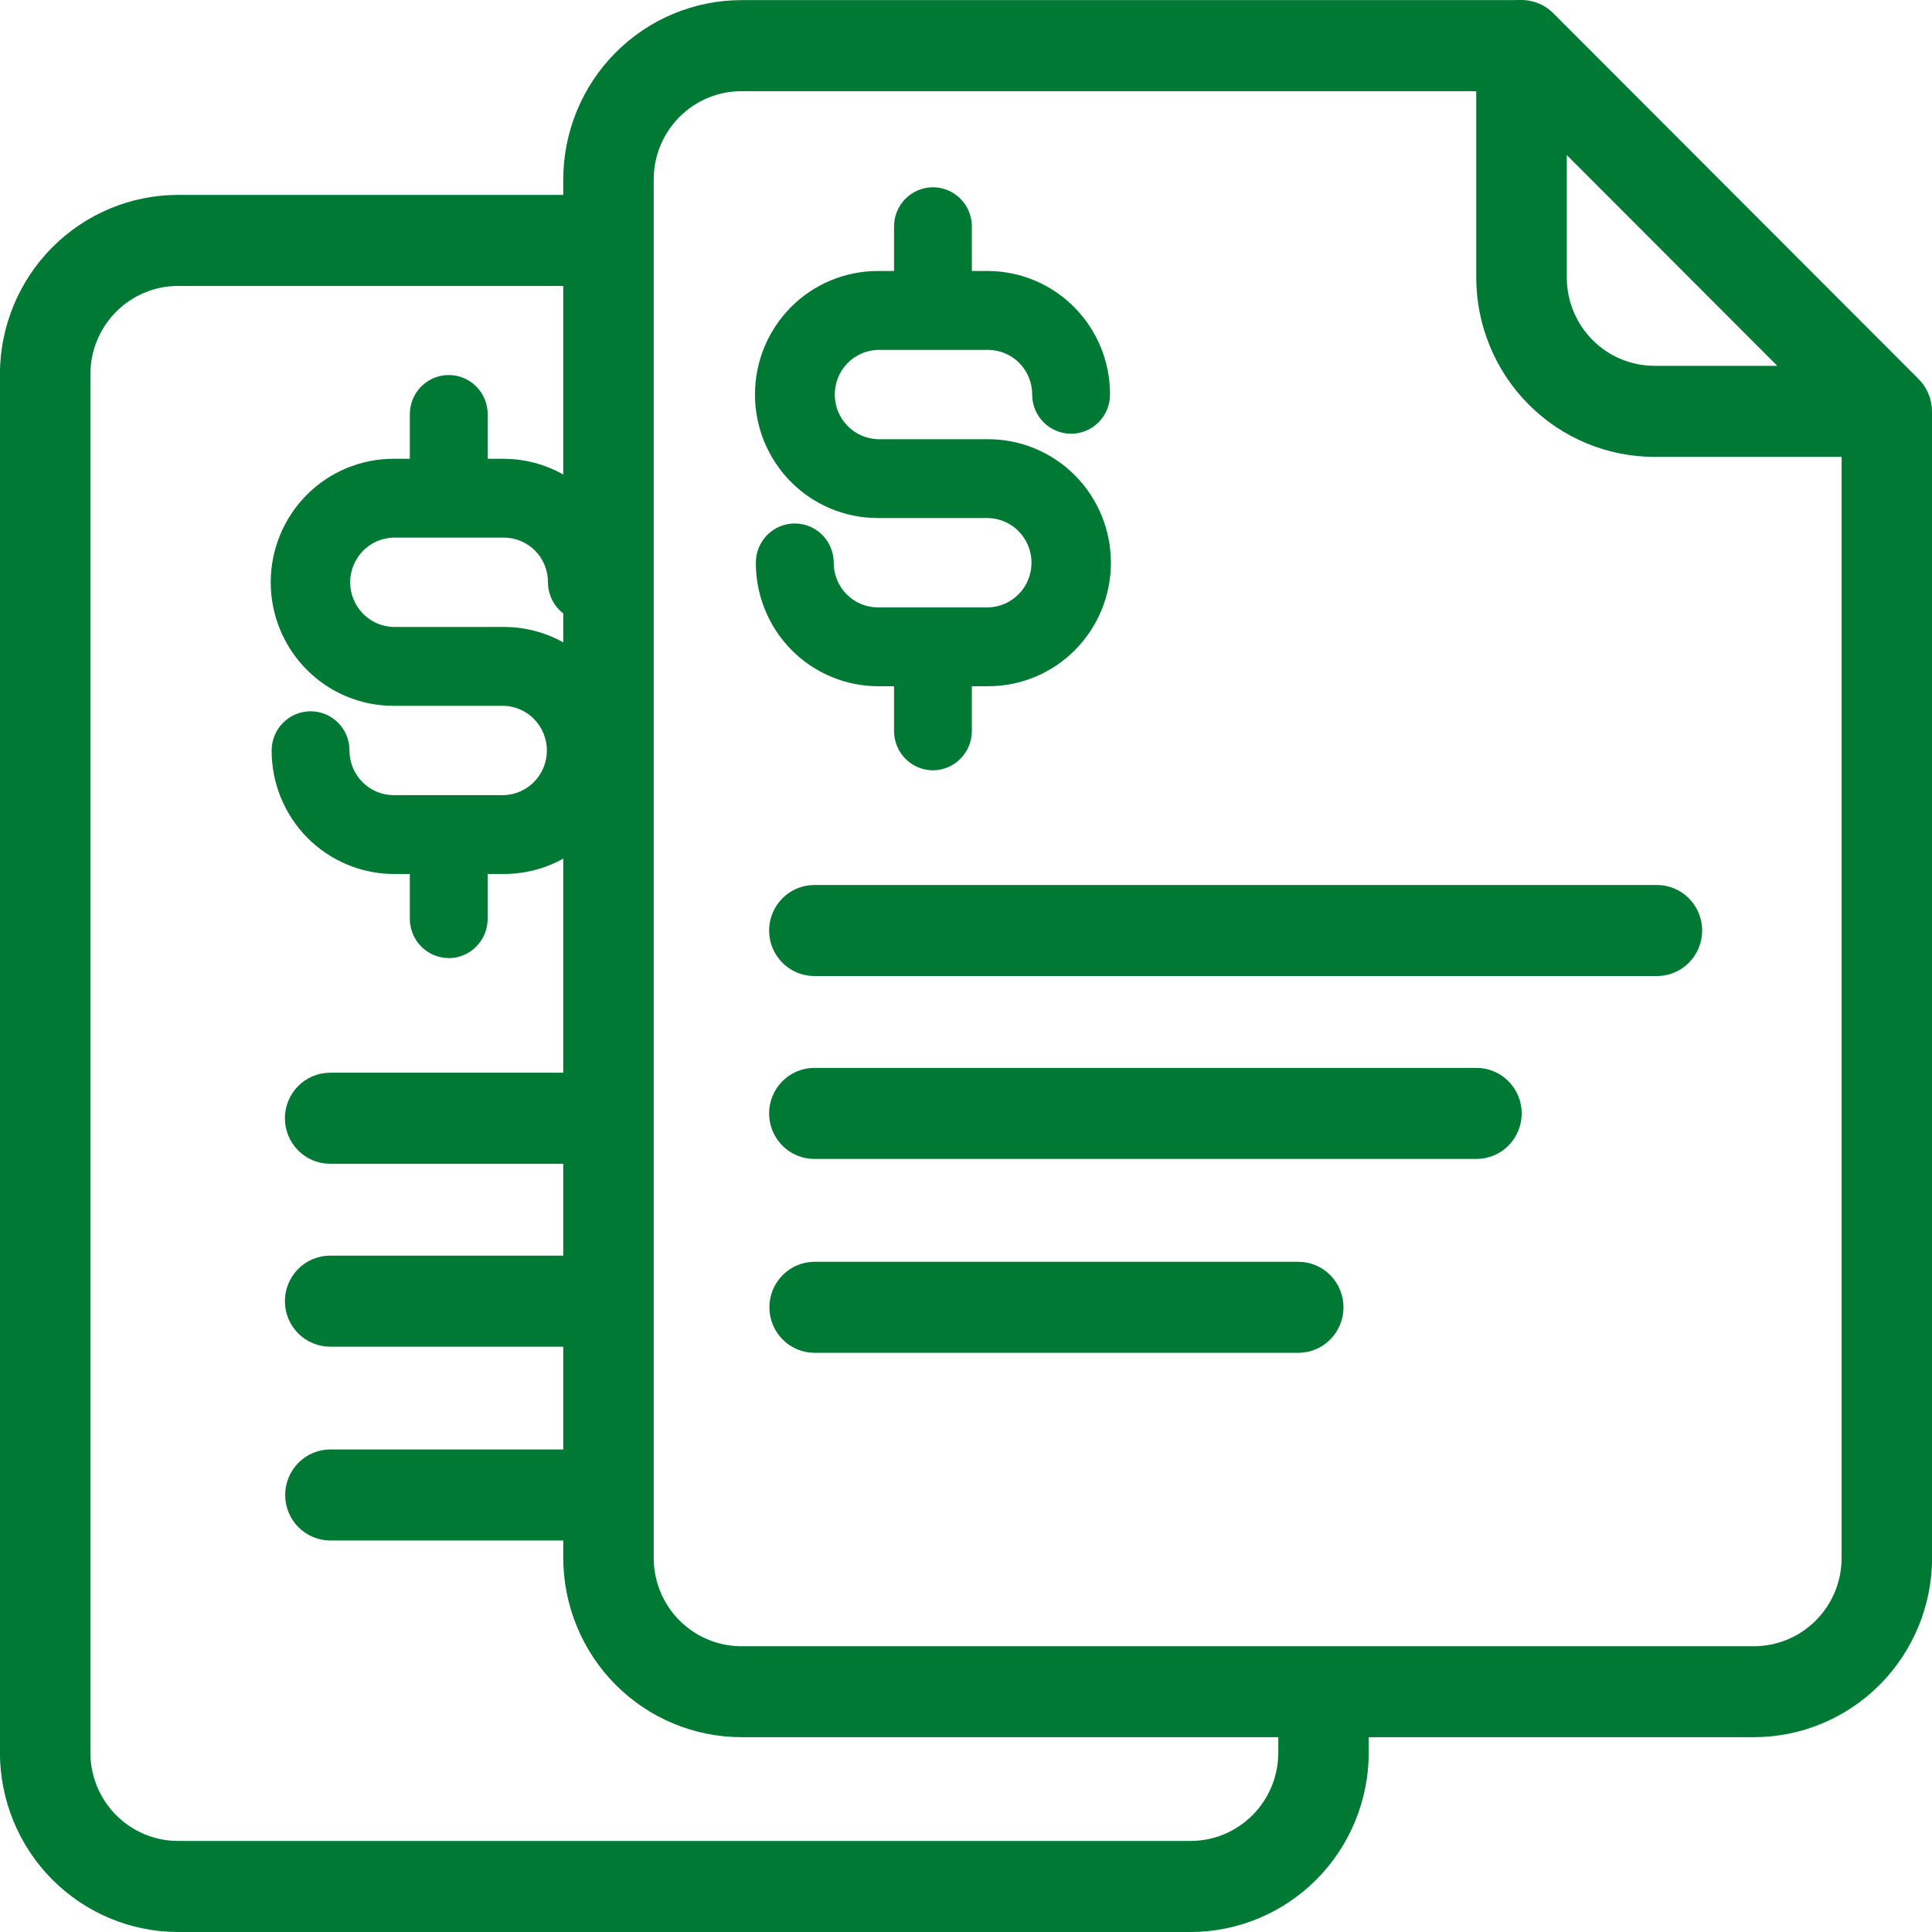 <svg width="80" height="80" viewBox="0 0 80 80" fill="none" xmlns="http://www.w3.org/2000/svg">
<path d="M68.611 40.416H33.72C33.223 40.416 32.747 40.217 32.396 39.864C32.045 39.51 31.847 39.031 31.847 38.531C31.847 38.031 32.045 37.551 32.396 37.198C32.747 36.844 33.223 36.646 33.72 36.646H68.611C69.107 36.646 69.583 36.844 69.934 37.198C70.286 37.551 70.483 38.031 70.483 38.531C70.483 39.031 70.286 39.51 69.934 39.864C69.583 40.217 69.107 40.416 68.611 40.416Z" fill="#007934"/>
<path d="M61.138 47.989H33.72C33.223 47.989 32.747 47.791 32.396 47.437C32.045 47.084 31.847 46.604 31.847 46.104C31.847 45.605 32.045 45.125 32.396 44.772C32.747 44.418 33.223 44.219 33.72 44.219H61.138C61.635 44.219 62.111 44.418 62.462 44.772C62.813 45.125 63.01 45.605 63.01 46.104C63.01 46.604 62.813 47.084 62.462 47.437C62.111 47.791 61.635 47.989 61.138 47.989Z" fill="#007934"/>
<path d="M53.758 56.017H33.731C33.234 56.017 32.758 55.819 32.407 55.465C32.056 55.112 31.859 54.633 31.859 54.133C31.859 53.633 32.056 53.153 32.407 52.8C32.758 52.446 33.234 52.248 33.731 52.248H53.758C54.255 52.248 54.731 52.446 55.082 52.8C55.433 53.153 55.631 53.633 55.631 54.133C55.631 54.633 55.433 55.112 55.082 55.465C54.731 55.819 54.255 56.017 53.758 56.017Z" fill="#007934"/>
<path d="M72.628 71.933H30.698C28.743 71.931 26.868 71.148 25.486 69.757C24.103 68.365 23.326 66.478 23.323 64.509V7.429C23.326 5.46 24.103 3.573 25.486 2.182C26.868 0.79 28.743 0.007 30.698 0.005H63.005V3.775H30.698C29.735 3.776 28.813 4.161 28.132 4.846C27.452 5.531 27.069 6.46 27.068 7.429V64.513C27.069 65.482 27.452 66.411 28.132 67.096C28.813 67.781 29.735 68.166 30.698 68.167H72.628C73.59 68.166 74.513 67.781 75.193 67.096C75.874 66.411 76.257 65.482 76.258 64.513V17.034H80.003V64.509C80.001 66.478 79.223 68.365 77.84 69.757C76.457 71.148 74.583 71.931 72.628 71.933Z" fill="#007934"/>
<path d="M78.13 18.918H68.503C66.548 18.916 64.673 18.133 63.29 16.741C61.908 15.349 61.13 13.462 61.128 11.493V1.886C61.128 1.513 61.237 1.149 61.443 0.839C61.648 0.529 61.94 0.287 62.281 0.144C62.623 0.001 62.999 -0.036 63.362 0.036C63.725 0.108 64.059 0.286 64.321 0.549L79.446 15.697C79.709 15.96 79.888 16.296 79.961 16.662C80.034 17.027 79.998 17.407 79.856 17.752C79.715 18.097 79.475 18.392 79.167 18.6C78.859 18.807 78.496 18.918 78.126 18.918H78.13ZM64.877 6.42V11.493C64.878 12.462 65.261 13.391 65.942 14.077C66.622 14.762 67.545 15.147 68.508 15.148H73.593L64.877 6.42Z" fill="#007934"/>
<path d="M40.921 27.944H36.341C35.123 27.938 33.957 27.446 33.099 26.576C32.241 25.705 31.762 24.527 31.767 23.301C31.775 23.001 31.9 22.717 32.113 22.508C32.327 22.299 32.613 22.182 32.91 22.182C33.208 22.182 33.494 22.299 33.708 22.508C33.921 22.717 34.045 23.001 34.054 23.301C34.053 23.605 34.111 23.906 34.225 24.187C34.339 24.468 34.507 24.723 34.72 24.939C34.932 25.154 35.184 25.326 35.463 25.443C35.741 25.56 36.039 25.621 36.341 25.622H40.921C41.521 25.605 42.091 25.353 42.509 24.919C42.928 24.486 43.162 23.905 43.162 23.301C43.162 22.697 42.928 22.116 42.509 21.683C42.091 21.249 41.521 20.997 40.921 20.98H36.341C35.118 20.98 33.945 20.491 33.08 19.62C32.215 18.749 31.729 17.568 31.729 16.337C31.729 15.106 32.215 13.925 33.08 13.054C33.945 12.183 35.118 11.694 36.341 11.694H40.921C42.139 11.7 43.305 12.191 44.163 13.062C45.02 13.933 45.499 15.111 45.495 16.337C45.495 16.642 45.374 16.935 45.16 17.151C44.945 17.367 44.654 17.488 44.351 17.488C44.048 17.488 43.757 17.367 43.543 17.151C43.328 16.935 43.208 16.642 43.208 16.337C43.209 16.033 43.151 15.732 43.036 15.451C42.922 15.171 42.754 14.915 42.542 14.699C42.329 14.484 42.077 14.312 41.799 14.195C41.521 14.078 41.222 14.017 40.921 14.016H36.341C35.741 14.033 35.171 14.285 34.752 14.718C34.334 15.152 34.1 15.732 34.1 16.337C34.1 16.941 34.334 17.522 34.752 17.956C35.171 18.389 35.741 18.641 36.341 18.658H40.921C42.144 18.658 43.317 19.148 44.181 20.018C45.046 20.889 45.532 22.07 45.532 23.301C45.532 24.532 45.046 25.713 44.181 26.584C43.317 27.454 42.144 27.944 40.921 27.944Z" fill="#007934"/>
<path d="M40.921 28.415H36.341C34.999 28.408 33.714 27.866 32.769 26.907C31.823 25.948 31.294 24.65 31.298 23.299C31.298 22.869 31.468 22.456 31.77 22.151C32.072 21.847 32.482 21.676 32.91 21.676C33.337 21.676 33.748 21.847 34.05 22.151C34.352 22.456 34.522 22.869 34.522 23.299C34.52 23.788 34.711 24.257 35.052 24.604C35.394 24.951 35.858 25.148 36.343 25.151H40.921C41.401 25.139 41.858 24.938 42.193 24.591C42.528 24.244 42.714 23.779 42.713 23.296C42.712 22.812 42.522 22.348 42.185 22.003C41.848 21.658 41.391 21.459 40.91 21.45H36.341C34.994 21.45 33.702 20.911 32.749 19.952C31.797 18.993 31.261 17.692 31.261 16.336C31.261 14.98 31.797 13.679 32.749 12.72C33.702 11.761 34.994 11.222 36.341 11.222H40.921C42.263 11.229 43.547 11.771 44.492 12.73C45.438 13.689 45.967 14.987 45.963 16.338C45.963 16.768 45.793 17.181 45.491 17.485C45.189 17.79 44.779 17.96 44.351 17.96C43.924 17.96 43.514 17.79 43.212 17.485C42.909 17.181 42.74 16.768 42.74 16.338C42.742 15.85 42.551 15.38 42.21 15.033C41.868 14.686 41.404 14.49 40.919 14.487H36.341C35.864 14.504 35.412 14.706 35.08 15.053C34.749 15.399 34.565 15.861 34.566 16.342C34.567 16.823 34.754 17.284 35.087 17.628C35.421 17.973 35.874 18.173 36.351 18.187H40.921C42.268 18.187 43.56 18.726 44.513 19.685C45.465 20.644 46 21.945 46 23.301C46 24.657 45.465 25.958 44.513 26.917C43.56 27.876 42.268 28.415 40.921 28.415ZM32.91 22.62C32.731 22.621 32.559 22.693 32.432 22.82C32.306 22.948 32.234 23.121 32.234 23.301C32.231 24.402 32.661 25.46 33.432 26.242C34.202 27.024 35.249 27.466 36.343 27.472H40.921C42.02 27.472 43.074 27.033 43.85 26.251C44.628 25.468 45.064 24.407 45.064 23.301C45.064 22.195 44.628 21.134 43.85 20.351C43.074 19.569 42.02 19.13 40.921 19.13H36.341C35.618 19.112 34.93 18.811 34.424 18.29C33.918 17.769 33.634 17.07 33.633 16.342C33.632 15.614 33.913 14.914 34.417 14.391C34.921 13.868 35.607 13.565 36.331 13.544H40.918C41.651 13.548 42.353 13.844 42.87 14.368C43.386 14.892 43.675 15.601 43.673 16.339C43.673 16.519 43.744 16.692 43.871 16.82C43.998 16.947 44.169 17.019 44.348 17.019C44.528 17.019 44.699 16.947 44.826 16.82C44.953 16.692 45.024 16.519 45.024 16.339C45.027 15.238 44.597 14.18 43.827 13.398C43.057 12.616 42.01 12.173 40.916 12.166H36.338C35.239 12.166 34.185 12.606 33.408 13.388C32.631 14.171 32.195 15.232 32.195 16.338C32.195 17.444 32.631 18.505 33.408 19.288C34.185 20.07 35.239 20.509 36.338 20.509H40.918C41.645 20.521 42.338 20.82 42.848 21.342C43.359 21.863 43.645 22.566 43.647 23.298C43.648 24.03 43.364 24.733 42.855 25.256C42.346 25.779 41.654 26.081 40.927 26.096H36.34C35.607 26.091 34.905 25.795 34.389 25.271C33.872 24.747 33.583 24.038 33.585 23.3C33.584 23.12 33.513 22.947 33.387 22.82C33.26 22.693 33.089 22.621 32.91 22.62Z" fill="#007934"/>
<path d="M38.63 12.854C38.325 12.853 38.034 12.73 37.82 12.512C37.605 12.295 37.485 12.001 37.486 11.694V9.377C37.486 9.071 37.606 8.779 37.821 8.563C38.035 8.347 38.326 8.225 38.629 8.225C38.933 8.225 39.224 8.347 39.438 8.563C39.652 8.779 39.773 9.071 39.773 9.377V11.699C39.773 12.005 39.653 12.298 39.438 12.514C39.224 12.731 38.934 12.853 38.63 12.854Z" fill="#007934"/>
<path d="M38.629 13.326C38.201 13.323 37.791 13.15 37.489 12.844C37.188 12.538 37.019 12.124 37.02 11.693V9.377C37.02 8.947 37.19 8.534 37.492 8.23C37.794 7.926 38.204 7.755 38.631 7.754C39.058 7.754 39.468 7.925 39.77 8.229C40.072 8.533 40.242 8.946 40.242 9.376V11.699C40.241 12.129 40.071 12.541 39.77 12.846C39.468 13.151 39.059 13.323 38.632 13.326H38.629ZM38.629 8.696C38.45 8.697 38.278 8.769 38.152 8.896C38.025 9.024 37.954 9.196 37.954 9.377V11.693C37.95 11.785 37.965 11.876 37.997 11.962C38.029 12.047 38.078 12.125 38.141 12.191C38.203 12.258 38.279 12.31 38.362 12.347C38.446 12.383 38.536 12.401 38.627 12.402C38.717 12.402 38.807 12.384 38.891 12.349C38.975 12.313 39.051 12.261 39.114 12.196C39.177 12.13 39.227 12.052 39.26 11.967C39.292 11.882 39.308 11.79 39.305 11.699V9.377C39.305 9.287 39.288 9.199 39.254 9.116C39.22 9.034 39.17 8.959 39.108 8.895C39.045 8.832 38.971 8.782 38.889 8.748C38.806 8.714 38.718 8.696 38.629 8.696Z" fill="#007934"/>
<path d="M38.63 31.426C38.479 31.426 38.33 31.395 38.191 31.337C38.052 31.278 37.926 31.193 37.819 31.085C37.713 30.977 37.629 30.85 37.572 30.709C37.515 30.569 37.485 30.419 37.486 30.267V26.789C37.486 26.484 37.606 26.191 37.821 25.975C38.035 25.759 38.326 25.638 38.629 25.638C38.933 25.638 39.224 25.759 39.438 25.975C39.652 26.191 39.773 26.484 39.773 26.789V30.271C39.773 30.576 39.653 30.87 39.439 31.086C39.224 31.303 38.934 31.425 38.63 31.426Z" fill="#007934"/>
<path d="M38.629 31.897C38.201 31.895 37.791 31.722 37.489 31.416C37.187 31.11 37.018 30.696 37.02 30.265V26.788C37.02 26.358 37.19 25.945 37.492 25.641C37.794 25.337 38.203 25.166 38.631 25.165C39.058 25.165 39.468 25.336 39.77 25.64C40.072 25.945 40.242 26.357 40.242 26.787V30.27C40.242 30.7 40.072 31.113 39.77 31.418C39.469 31.723 39.059 31.895 38.632 31.897H38.629ZM38.629 26.108C38.45 26.108 38.278 26.18 38.152 26.307C38.025 26.435 37.954 26.608 37.954 26.788V30.265C37.95 30.356 37.965 30.448 37.997 30.533C38.029 30.619 38.078 30.697 38.141 30.763C38.203 30.829 38.279 30.882 38.362 30.918C38.446 30.954 38.536 30.973 38.627 30.974C38.717 30.974 38.807 30.956 38.891 30.92C38.975 30.885 39.051 30.833 39.114 30.767C39.177 30.702 39.227 30.624 39.26 30.538C39.292 30.453 39.308 30.362 39.305 30.271V26.788C39.305 26.699 39.288 26.61 39.254 26.528C39.22 26.445 39.17 26.37 39.108 26.307C39.045 26.244 38.971 26.194 38.889 26.159C38.806 26.125 38.718 26.108 38.629 26.108Z" fill="#007934"/>
<path d="M49.306 80H7.371C5.416 79.998 3.542 79.215 2.159 77.823C0.777 76.431 -0.001 74.544 -0.003 72.576V15.494C-0.001 13.526 0.777 11.639 2.159 10.247C3.542 8.855 5.416 8.072 7.371 8.07H26.291V11.84H7.371C6.409 11.841 5.486 12.227 4.806 12.912C4.125 13.597 3.743 14.526 3.742 15.494V72.579C3.743 73.547 4.127 74.475 4.807 75.16C5.487 75.844 6.409 76.229 7.371 76.23H49.302C50.264 76.229 51.187 75.843 51.867 75.158C52.548 74.474 52.93 73.545 52.932 72.576V70.046H56.676V72.576C56.674 74.544 55.897 76.43 54.515 77.822C53.134 79.213 51.26 79.997 49.306 80Z" fill="#007934"/>
<path d="M24.035 48.189H13.67C13.173 48.189 12.697 47.991 12.346 47.637C11.995 47.284 11.797 46.804 11.797 46.304C11.797 45.804 11.995 45.325 12.346 44.971C12.697 44.618 13.173 44.419 13.67 44.419H24.035C24.532 44.419 25.008 44.618 25.359 44.971C25.71 45.325 25.907 45.804 25.907 46.304C25.907 46.804 25.71 47.284 25.359 47.637C25.008 47.991 24.532 48.189 24.035 48.189Z" fill="#007934"/>
<path d="M24.035 55.763H13.67C13.173 55.763 12.697 55.564 12.346 55.211C11.995 54.857 11.797 54.378 11.797 53.878C11.797 53.378 11.995 52.899 12.346 52.545C12.697 52.192 13.173 51.993 13.67 51.993H24.035C24.532 51.993 25.008 52.192 25.359 52.545C25.71 52.899 25.907 53.378 25.907 53.878C25.907 54.378 25.71 54.857 25.359 55.211C25.008 55.564 24.532 55.763 24.035 55.763Z" fill="#007934"/>
<path d="M23.704 63.789H13.681C13.184 63.789 12.708 63.591 12.357 63.237C12.006 62.884 11.809 62.404 11.809 61.904C11.809 61.404 12.006 60.925 12.357 60.571C12.708 60.218 13.184 60.019 13.681 60.019H23.704C24.2 60.019 24.676 60.218 25.027 60.571C25.379 60.925 25.576 61.404 25.576 61.904C25.576 62.404 25.379 62.884 25.027 63.237C24.676 63.591 24.2 63.789 23.704 63.789Z" fill="#007934"/>
<path d="M20.871 35.718H16.291C15.073 35.713 13.907 35.221 13.049 34.35C12.191 33.48 11.712 32.302 11.717 31.076C11.717 30.77 11.837 30.477 12.052 30.262C12.266 30.046 12.557 29.924 12.861 29.924C13.164 29.924 13.455 30.046 13.669 30.262C13.883 30.477 14.004 30.77 14.004 31.076C14.003 31.379 14.061 31.68 14.175 31.961C14.289 32.242 14.457 32.498 14.67 32.713C14.882 32.929 15.135 33.1 15.413 33.218C15.691 33.335 15.989 33.396 16.291 33.397H20.871C21.471 33.38 22.041 33.128 22.459 32.694C22.878 32.261 23.112 31.68 23.112 31.076C23.112 30.471 22.878 29.89 22.459 29.457C22.041 29.024 21.471 28.771 20.871 28.754H16.291C15.068 28.754 13.895 28.265 13.03 27.394C12.165 26.524 11.68 25.343 11.68 24.111C11.68 22.88 12.165 21.699 13.03 20.829C13.895 19.958 15.068 19.469 16.291 19.469H20.871C21.474 19.471 22.071 19.593 22.627 19.828C23.183 20.063 23.688 20.405 24.113 20.837C24.538 21.268 24.874 21.779 25.102 22.341C25.331 22.903 25.447 23.504 25.445 24.111C25.445 24.417 25.324 24.71 25.11 24.926C24.895 25.142 24.605 25.263 24.301 25.263C23.998 25.263 23.707 25.142 23.493 24.926C23.278 24.71 23.158 24.417 23.158 24.111C23.16 23.498 22.921 22.909 22.492 22.474C22.063 22.038 21.48 21.792 20.871 21.789H16.291C15.688 21.802 15.113 22.052 14.69 22.486C14.268 22.92 14.031 23.503 14.031 24.111C14.031 24.719 14.268 25.302 14.69 25.736C15.113 26.171 15.688 26.421 16.291 26.433H20.871C22.094 26.433 23.267 26.922 24.132 27.793C24.997 28.663 25.482 29.844 25.482 31.076C25.482 32.307 24.997 33.488 24.132 34.358C23.267 35.229 22.094 35.718 20.871 35.718Z" fill="#007934"/>
<path d="M20.871 36.19H16.291C14.949 36.182 13.665 35.64 12.719 34.681C11.774 33.722 11.245 32.425 11.248 31.074C11.249 30.644 11.419 30.232 11.721 29.928C12.024 29.624 12.433 29.453 12.86 29.453C13.072 29.452 13.281 29.494 13.477 29.576C13.672 29.657 13.85 29.776 14 29.927C14.149 30.078 14.268 30.257 14.349 30.454C14.43 30.651 14.471 30.861 14.471 31.075C14.469 31.563 14.66 32.032 15.002 32.379C15.343 32.726 15.807 32.923 16.292 32.926H20.87C21.347 32.909 21.799 32.706 22.131 32.36C22.462 32.014 22.646 31.551 22.645 31.07C22.643 30.59 22.456 30.128 22.123 29.784C21.79 29.44 21.337 29.239 20.86 29.226H16.29C14.943 29.226 13.651 28.687 12.698 27.728C11.746 26.769 11.21 25.468 11.21 24.111C11.21 22.755 11.746 21.454 12.698 20.495C13.651 19.536 14.943 18.998 16.29 18.998H20.87C22.212 19.004 23.497 19.546 24.442 20.506C25.387 21.465 25.916 22.762 25.912 24.113C25.911 24.543 25.741 24.955 25.439 25.259C25.137 25.563 24.728 25.734 24.301 25.735C23.874 25.735 23.464 25.564 23.162 25.259C22.86 24.955 22.69 24.543 22.69 24.113C22.691 23.87 22.645 23.631 22.555 23.406C22.464 23.182 22.33 22.978 22.161 22.806C21.992 22.634 21.791 22.498 21.569 22.404C21.347 22.311 21.109 22.262 20.869 22.261H16.291C15.811 22.274 15.355 22.474 15.02 22.821C14.685 23.168 14.498 23.633 14.5 24.116C14.501 24.6 14.69 25.063 15.027 25.408C15.364 25.753 15.821 25.951 16.301 25.961H20.871C22.218 25.961 23.51 26.5 24.463 27.459C25.416 28.418 25.951 29.719 25.951 31.075C25.951 32.431 25.416 33.732 24.463 34.691C23.51 35.651 22.218 36.19 20.871 36.19ZM12.861 30.395C12.682 30.395 12.51 30.467 12.383 30.595C12.257 30.722 12.185 30.895 12.185 31.076C12.182 32.177 12.613 33.234 13.383 34.016C14.153 34.798 15.2 35.241 16.294 35.247H20.872C21.971 35.247 23.025 34.807 23.802 34.025C24.579 33.243 25.016 32.182 25.016 31.075C25.016 29.969 24.579 28.907 23.802 28.125C23.025 27.343 21.971 26.903 20.872 26.903H16.292C15.565 26.891 14.872 26.592 14.362 26.071C13.852 25.55 13.565 24.848 13.564 24.116C13.562 23.384 13.846 22.681 14.355 22.158C14.863 21.635 15.555 21.334 16.282 21.319H20.869C21.232 21.32 21.592 21.393 21.927 21.534C22.262 21.675 22.566 21.882 22.822 22.141C23.078 22.401 23.28 22.709 23.418 23.047C23.556 23.385 23.626 23.748 23.624 24.113C23.624 24.203 23.642 24.291 23.675 24.373C23.709 24.456 23.759 24.531 23.822 24.594C23.884 24.657 23.959 24.707 24.041 24.741C24.123 24.775 24.21 24.792 24.299 24.792C24.478 24.791 24.65 24.72 24.776 24.592C24.903 24.465 24.974 24.292 24.974 24.111C24.978 23.01 24.547 21.953 23.777 21.17C23.007 20.388 21.96 19.946 20.866 19.94H16.288C15.189 19.94 14.135 20.38 13.358 21.162C12.581 21.944 12.145 23.005 12.145 24.111C12.145 25.218 12.581 26.279 13.358 27.061C14.135 27.843 15.189 28.283 16.288 28.283H20.868C21.591 28.301 22.279 28.602 22.785 29.123C23.291 29.644 23.574 30.343 23.576 31.071C23.577 31.799 23.295 32.499 22.791 33.022C22.287 33.544 21.601 33.848 20.877 33.868H16.29C15.557 33.865 14.855 33.569 14.338 33.045C13.822 32.521 13.533 31.812 13.535 31.074C13.535 30.984 13.518 30.896 13.484 30.814C13.45 30.731 13.4 30.656 13.338 30.593C13.275 30.53 13.2 30.48 13.118 30.446C13.037 30.412 12.95 30.395 12.861 30.395Z" fill="#007934"/>
<path d="M18.58 20.629C18.276 20.628 17.984 20.505 17.77 20.287C17.555 20.07 17.435 19.775 17.436 19.469V17.151C17.436 16.846 17.556 16.553 17.771 16.337C17.985 16.121 18.276 16 18.579 16C18.883 16 19.174 16.121 19.388 16.337C19.603 16.553 19.723 16.846 19.723 17.151V19.473C19.723 19.778 19.603 20.072 19.389 20.288C19.174 20.505 18.884 20.628 18.58 20.629Z" fill="#007934"/>
<path d="M18.579 21.1C18.151 21.098 17.741 20.924 17.439 20.618C17.138 20.312 16.969 19.898 16.97 19.467V17.151C16.97 16.721 17.14 16.308 17.442 16.004C17.744 15.7 18.154 15.529 18.581 15.529C19.009 15.529 19.419 15.7 19.721 16.004C20.023 16.308 20.193 16.721 20.193 17.151V19.474C20.192 19.904 20.022 20.316 19.721 20.621C19.419 20.925 19.01 21.098 18.583 21.1H18.579ZM18.579 16.471C18.4 16.471 18.229 16.543 18.102 16.671C17.976 16.798 17.904 16.971 17.904 17.151V19.468C17.9 19.559 17.915 19.651 17.947 19.736C17.979 19.822 18.028 19.9 18.091 19.966C18.154 20.032 18.229 20.085 18.312 20.121C18.396 20.157 18.486 20.176 18.577 20.176C18.668 20.177 18.758 20.159 18.841 20.123C18.925 20.088 19.001 20.036 19.064 19.97C19.128 19.904 19.177 19.827 19.21 19.741C19.243 19.656 19.258 19.565 19.255 19.474V17.151C19.255 17.062 19.238 16.973 19.203 16.891C19.169 16.808 19.12 16.733 19.057 16.67C18.994 16.607 18.92 16.557 18.838 16.523C18.756 16.488 18.668 16.471 18.579 16.471Z" fill="#007934"/>
<path d="M18.58 39.201C18.429 39.2 18.28 39.17 18.141 39.111C18.002 39.053 17.875 38.967 17.769 38.859C17.663 38.752 17.579 38.624 17.522 38.483C17.465 38.343 17.435 38.192 17.436 38.041V34.563C17.436 34.257 17.556 33.965 17.771 33.749C17.985 33.533 18.276 33.411 18.579 33.411C18.883 33.411 19.174 33.533 19.388 33.749C19.603 33.965 19.723 34.257 19.723 34.563V38.045C19.723 38.351 19.603 38.644 19.389 38.861C19.174 39.078 18.884 39.2 18.58 39.201Z" fill="#007934"/>
<path d="M18.579 39.672C18.151 39.67 17.741 39.497 17.439 39.191C17.138 38.885 16.969 38.471 16.97 38.04V34.562C16.971 34.132 17.14 33.719 17.442 33.415C17.744 33.111 18.154 32.94 18.581 32.939C19.008 32.939 19.418 33.11 19.72 33.414C20.022 33.718 20.192 34.131 20.192 34.561V38.048C20.192 38.478 20.022 38.891 19.72 39.196C19.419 39.501 19.009 39.673 18.582 39.676L18.579 39.672ZM18.579 33.881C18.4 33.882 18.229 33.954 18.102 34.081C17.976 34.209 17.904 34.382 17.904 34.562V38.04C17.9 38.131 17.915 38.222 17.947 38.308C17.979 38.393 18.028 38.471 18.091 38.538C18.154 38.604 18.229 38.656 18.313 38.693C18.396 38.729 18.486 38.747 18.577 38.748C18.668 38.748 18.758 38.73 18.842 38.694C18.925 38.659 19.001 38.607 19.064 38.541C19.128 38.475 19.177 38.398 19.21 38.312C19.243 38.227 19.258 38.136 19.255 38.044V34.562C19.255 34.472 19.238 34.384 19.204 34.301C19.17 34.219 19.121 34.144 19.058 34.08C18.995 34.017 18.921 33.967 18.839 33.933C18.757 33.899 18.668 33.881 18.579 33.881Z" fill="#007934"/>
</svg>
